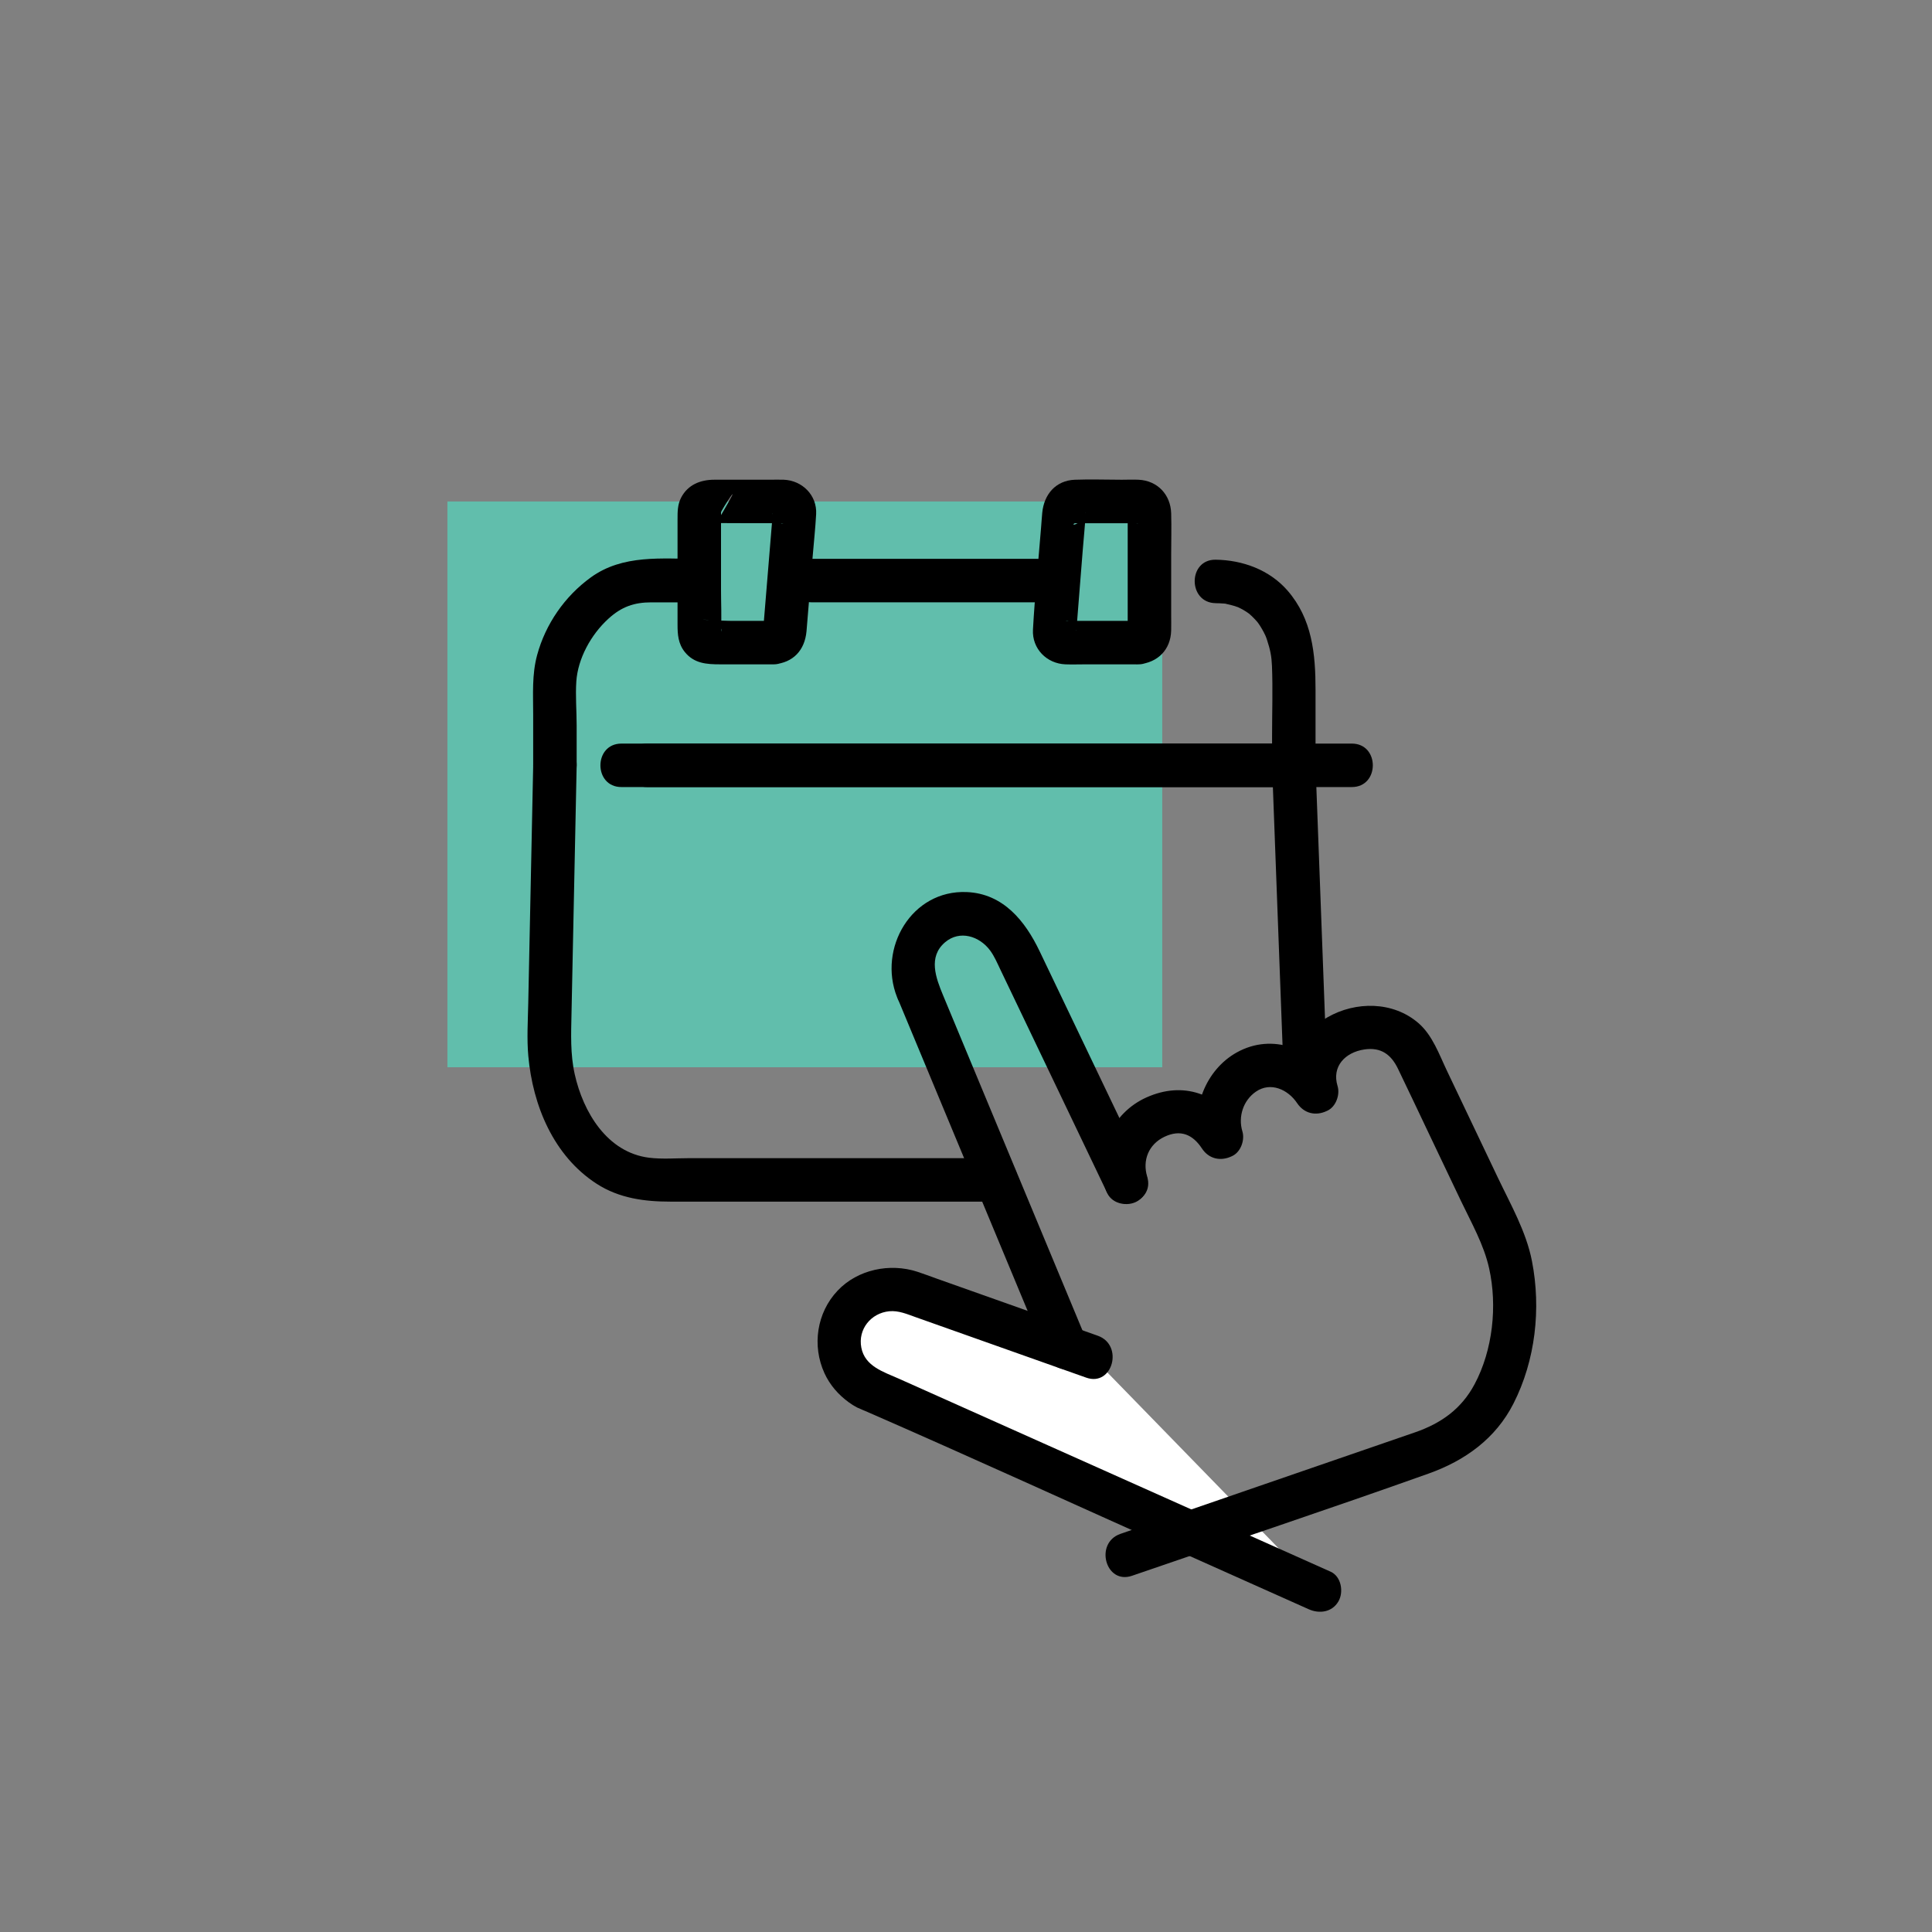 <?xml version="1.0" encoding="UTF-8"?>
<svg xmlns="http://www.w3.org/2000/svg" id="a" width="200" height="200" viewBox="0 0 200 200">
  <rect x="0" y="0" width="200" height="200" fill="#808080" stroke="none"/>
  <rect x="46.316" y="51.913" width="73.998" height="58.569" fill="#61beac"></rect>
  <path d="m66.987,81.476h66.947l-2.25-2.25c.342,9.12.683,18.24,1.024,27.36l.146,3.897c.108,2.887,4.609,2.901,4.5,0-.342-9.12-.683-18.24-1.024-27.36l-.146-3.897c-.045-1.215-.994-2.25-2.25-2.25h-66.947c-2.896,0-2.9,4.5,0,4.5h0Z"></path>
  <path d="m103.157,119.893h-31.816c-1.355,0-2.795.122-4.146-.046-4.354-.542-6.833-4.738-7.703-8.659-.461-2.077-.373-4.147-.33-6.251.061-2.95.122-5.901.184-8.852.117-5.62.233-11.239.35-16.859.06-2.897-4.44-2.897-4.5,0-.103,4.96-.206,9.919-.309,14.879-.068,3.26-.135,6.519-.203,9.778-.037,1.804-.155,3.632.007,5.433.461,5.12,2.609,10.337,7.065,13.221,2.341,1.515,4.97,1.856,7.68,1.856h33.722c2.896,0,2.9-4.5,0-4.5h0Z"></path>
  <path d="m59.695,79.226v-4.138c0-1.496-.136-3.066-.034-4.554.16-2.336,1.495-4.818,3.317-6.481,1.37-1.25,2.675-1.698,4.453-1.698h4.958c2.896,0,2.9-4.5,0-4.5-3.871,0-7.908-.49-11.236,1.924-2.688,1.95-4.676,4.817-5.548,8.027-.551,2.029-.411,4.061-.411,6.13v5.291c0,2.896,4.5,2.9,4.5,0h0Z"></path>
  <path d="m139.941,76.976h-75.612c-2.896,0-2.9,4.5,0,4.5h75.612c2.896,0,2.9-4.5,0-4.5h0Z"></path>
  <path d="m125.847,62.442c.262.004.524.01.786.033.363.031.045-.014.392.061.235.051.468.107.699.177.112.034.223.072.334.111.362.126-.24-.12.103.035.408.185.804.416,1.164.683.208.154.018.021-.017-.009.085.072.169.145.249.222.187.182.369.365.542.56.115.129.324.421.561.836.115.201.222.407.321.616-.004-.008.147.343.074.163-.055-.136.085.247.099.287.351,1.069.481,1.738.52,2.737.095,2.412.01,4.842.01,7.256v3.015c0,2.896,4.5,2.9,4.5,0v-7.808c0-3.719-.343-7.342-2.903-10.284-1.865-2.143-4.643-3.154-7.433-3.192-2.897-.04-2.898,4.46,0,4.5h0Z"></path>
  <path d="m84.044,62.353h23.37c2.896,0,2.9-4.5,0-4.5h-23.37c-2.896,0-2.9,4.5,0,4.5h0Z"></path>
  <path d="m80.114,64.274h-4.309c-.687,0-1.418-.073-2.102,0-.012.001-.169-.014-.179,0-.019.026-1.859-.498.269.077.378.102,1.016.545.847,1.055.02-.06-.003-.153,0-.215.072-1.363,0-2.749,0-4.113v-7.515c0-.141.02-.299,0-.439-.004-.026.007-.058,0-.084-.04-.143,2.808-4.508-.155.562-.156.291-.386.452-.692.483-.29.052-.384.078-.282.077.001-.025,3.83,0,4.098,0h2.616c.235,0,.479.019.713,0,.053-.004.118.013.171,0-.552.139-.812-.459-1.065-.818-.145-.206-.015-.292-.062-.047-.035.181-.031.379-.046.562l-.176,2.133c-.172,2.084-.343,4.169-.515,6.253-.067.813-.134,1.626-.201,2.439-.018.212-.037.424-.052.637-.004.05-.015.104-.013.155-.022-.64.45-1.146,1.134-1.204-1.17.099-2.308.964-2.25,2.25.051,1.134.994,2.357,2.25,2.25,1.996-.169,3.191-1.45,3.375-3.415.053-.562.093-1.125.139-1.687.167-2.027.334-4.054.5-6.082.119-1.452.28-2.906.359-4.361.107-1.961-1.44-3.491-3.355-3.566-.48-.019-.964,0-1.445,0h-5.742c-1.43,0-2.732.511-3.429,1.842-.383.732-.377,1.477-.377,2.263v10.901c0,1.016.067,1.972.746,2.821.961,1.201,2.269,1.284,3.654,1.284h5.574c1.177,0,2.304-1.035,2.25-2.25-.055-1.219-.989-2.25-2.25-2.25Z"></path>
  <path d="m117.872,64.274h-6.662c-.248,0-.504-.018-.752,0-.047.003-.103-.012-.149,0,.546-.142.819.462,1.065.821.142.207.016.29.061.048.036-.193.032-.404.048-.6l.166-2.096c.148-1.863.296-3.726.444-5.589.1-1.262.237-2.528.301-3.793.002-.036.009-.072.009-.108.006.374-.172.813-.537,1.037-1.012.622-.762.129-.532.17.099.018.221,0,.321,0h5.074c.295,0,.596.018.89,0,.065-.004.153.018.215,0-.386.108-.899-.41-1.018-.847-.139-.512-.063-.271-.077-.111-.019.208,0,.428,0,.637v10.751c0,.211-.013.426,0,.637.003.045-.014.111,0,.155-.179-.571.645-1.069,1.132-1.112-1.169.105-2.308.96-2.25,2.25.051,1.129.995,2.362,2.25,2.25,1.973-.177,3.316-1.499,3.368-3.507.014-.544,0-1.09,0-1.634v-6.134c0-1.451.042-2.91,0-4.361-.056-1.929-1.415-3.382-3.368-3.475-.582-.028-1.173,0-1.755,0-1.612,0-3.237-.062-4.848,0-1.987.077-3.196,1.523-3.375,3.418-.05.526-.084,1.055-.126,1.582-.278,3.502-.643,7.008-.835,10.515-.108,1.98,1.428,3.523,3.368,3.595.692.026,1.39,0,2.083,0h5.488c1.177,0,2.304-1.035,2.25-2.25-.055-1.219-.989-2.25-2.25-2.25Z"></path>
  <path d="m136.608,164.644l-46.118-20.616c-3.007-1.067-4.497-4.5-3.116-7.465,1.203-2.584,4.299-3.697,6.985-2.745l18.684,6.625" fill="#fff"></path>
  <path d="m137.744,162.701c-9.932-4.44-19.865-8.88-29.797-13.32-4.965-2.22-9.93-4.439-14.896-6.659-1.583-.707-3.515-1.272-3.888-3.218-.364-1.898.997-3.579,2.893-3.763.961-.093,1.853.3,2.739.614,5.883,2.086,11.766,4.172,17.649,6.258,2.735.97,3.911-3.377,1.196-4.339-5.57-1.975-11.14-3.95-16.71-5.925-.657-.233-1.31-.484-1.973-.7-2.835-.92-6.162-.244-8.244,1.954-2.168,2.29-2.666,5.69-1.37,8.54.561,1.232,1.458,2.258,2.553,3.046.269.194.542.366.838.518.124.064,1.333.573.622.264.024.01.047.021.071.032,11.019,4.805,21.953,9.813,32.928,14.719,4.373,1.955,8.745,3.909,13.118,5.864,1.109.495,2.418.321,3.078-.807.562-.961.308-2.58-.807-3.078h0Z"></path>
  <path d="m118.758,121.816c-.518-1.702.149-3.359,1.784-4.136,1.651-.784,2.921-.257,3.883,1.211.709,1.081,1.93,1.354,3.078.807l.074-.035c.869-.414,1.304-1.65,1.034-2.541-.456-1.507.075-3.2,1.397-4.112,1.526-1.052,3.326-.224,4.27,1.187.719,1.075,1.921,1.359,3.078.807l.074-.035c.867-.413,1.306-1.651,1.034-2.541-.618-2.017.77-3.491,2.778-3.789,1.716-.254,2.764.525,3.473,1.992,1.144,2.366,2.261,4.746,3.392,7.119,1.039,2.18,2.077,4.36,3.116,6.54,1.102,2.312,2.385,4.548,2.931,7.009.864,3.891.38,8.464-1.508,11.998-1.354,2.535-3.43,4.037-6.18,4.985-5.191,1.789-10.382,3.577-15.572,5.366-4.968,1.712-9.936,3.424-14.904,5.136-2.722.938-1.552,5.286,1.196,4.339,10.235-3.527,20.512-6.947,30.709-10.582,3.769-1.343,6.932-3.62,8.773-7.234,2.286-4.488,2.879-9.845,1.918-14.765-.595-3.047-2.205-5.854-3.529-8.633-1.133-2.378-2.266-4.756-3.399-7.135-.623-1.307-1.246-2.614-1.868-3.921-.808-1.695-1.495-3.676-2.95-4.938-2.617-2.269-6.503-2.288-9.434-.597-2.959,1.708-4.278,5.047-3.28,8.306l1.034-2.541-.074.035,3.078.807c-2.239-3.345-6.421-5.047-10.141-2.973-3.211,1.79-4.809,5.872-3.751,9.366l1.034-2.541-.074.035,3.078.807c-2.241-3.418-5.824-4.725-9.638-3.01-3.581,1.61-5.395,5.656-4.254,9.403.841,2.763,5.186,1.585,4.339-1.196h0Z"></path>
  <path d="m112.546,138.901c-4.183-10.054-8.365-20.109-12.547-30.163l-2.361-5.676c-.764-1.837-1.579-4.0.189-5.513,1.52-1.3,3.575-.645,4.679.857.434.591.729,1.291,1.045,1.952l3.438,7.186c2.552,5.335,5.104,10.67,7.656,16.005.524,1.096,2.092,1.384,3.078.807,1.121-.656,1.333-1.978.807-3.078-2.344-4.901-4.688-9.801-7.032-14.702l-3.873-8.096c-1.498-3.131-3.76-5.971-7.547-6.133-5.706-.244-9.212,5.812-7.221,10.868.628,1.595-.096-.23.187.43.098.228.191.458.286.687l1.054,2.533c2.59,6.227,5.181,12.454,7.771,18.681,2.017,4.85,4.035,9.699,6.052,14.549.466,1.121,1.491,1.922,2.768,1.571,1.059-.291,2.041-1.639,1.571-2.768h0Z"></path>
</svg>
